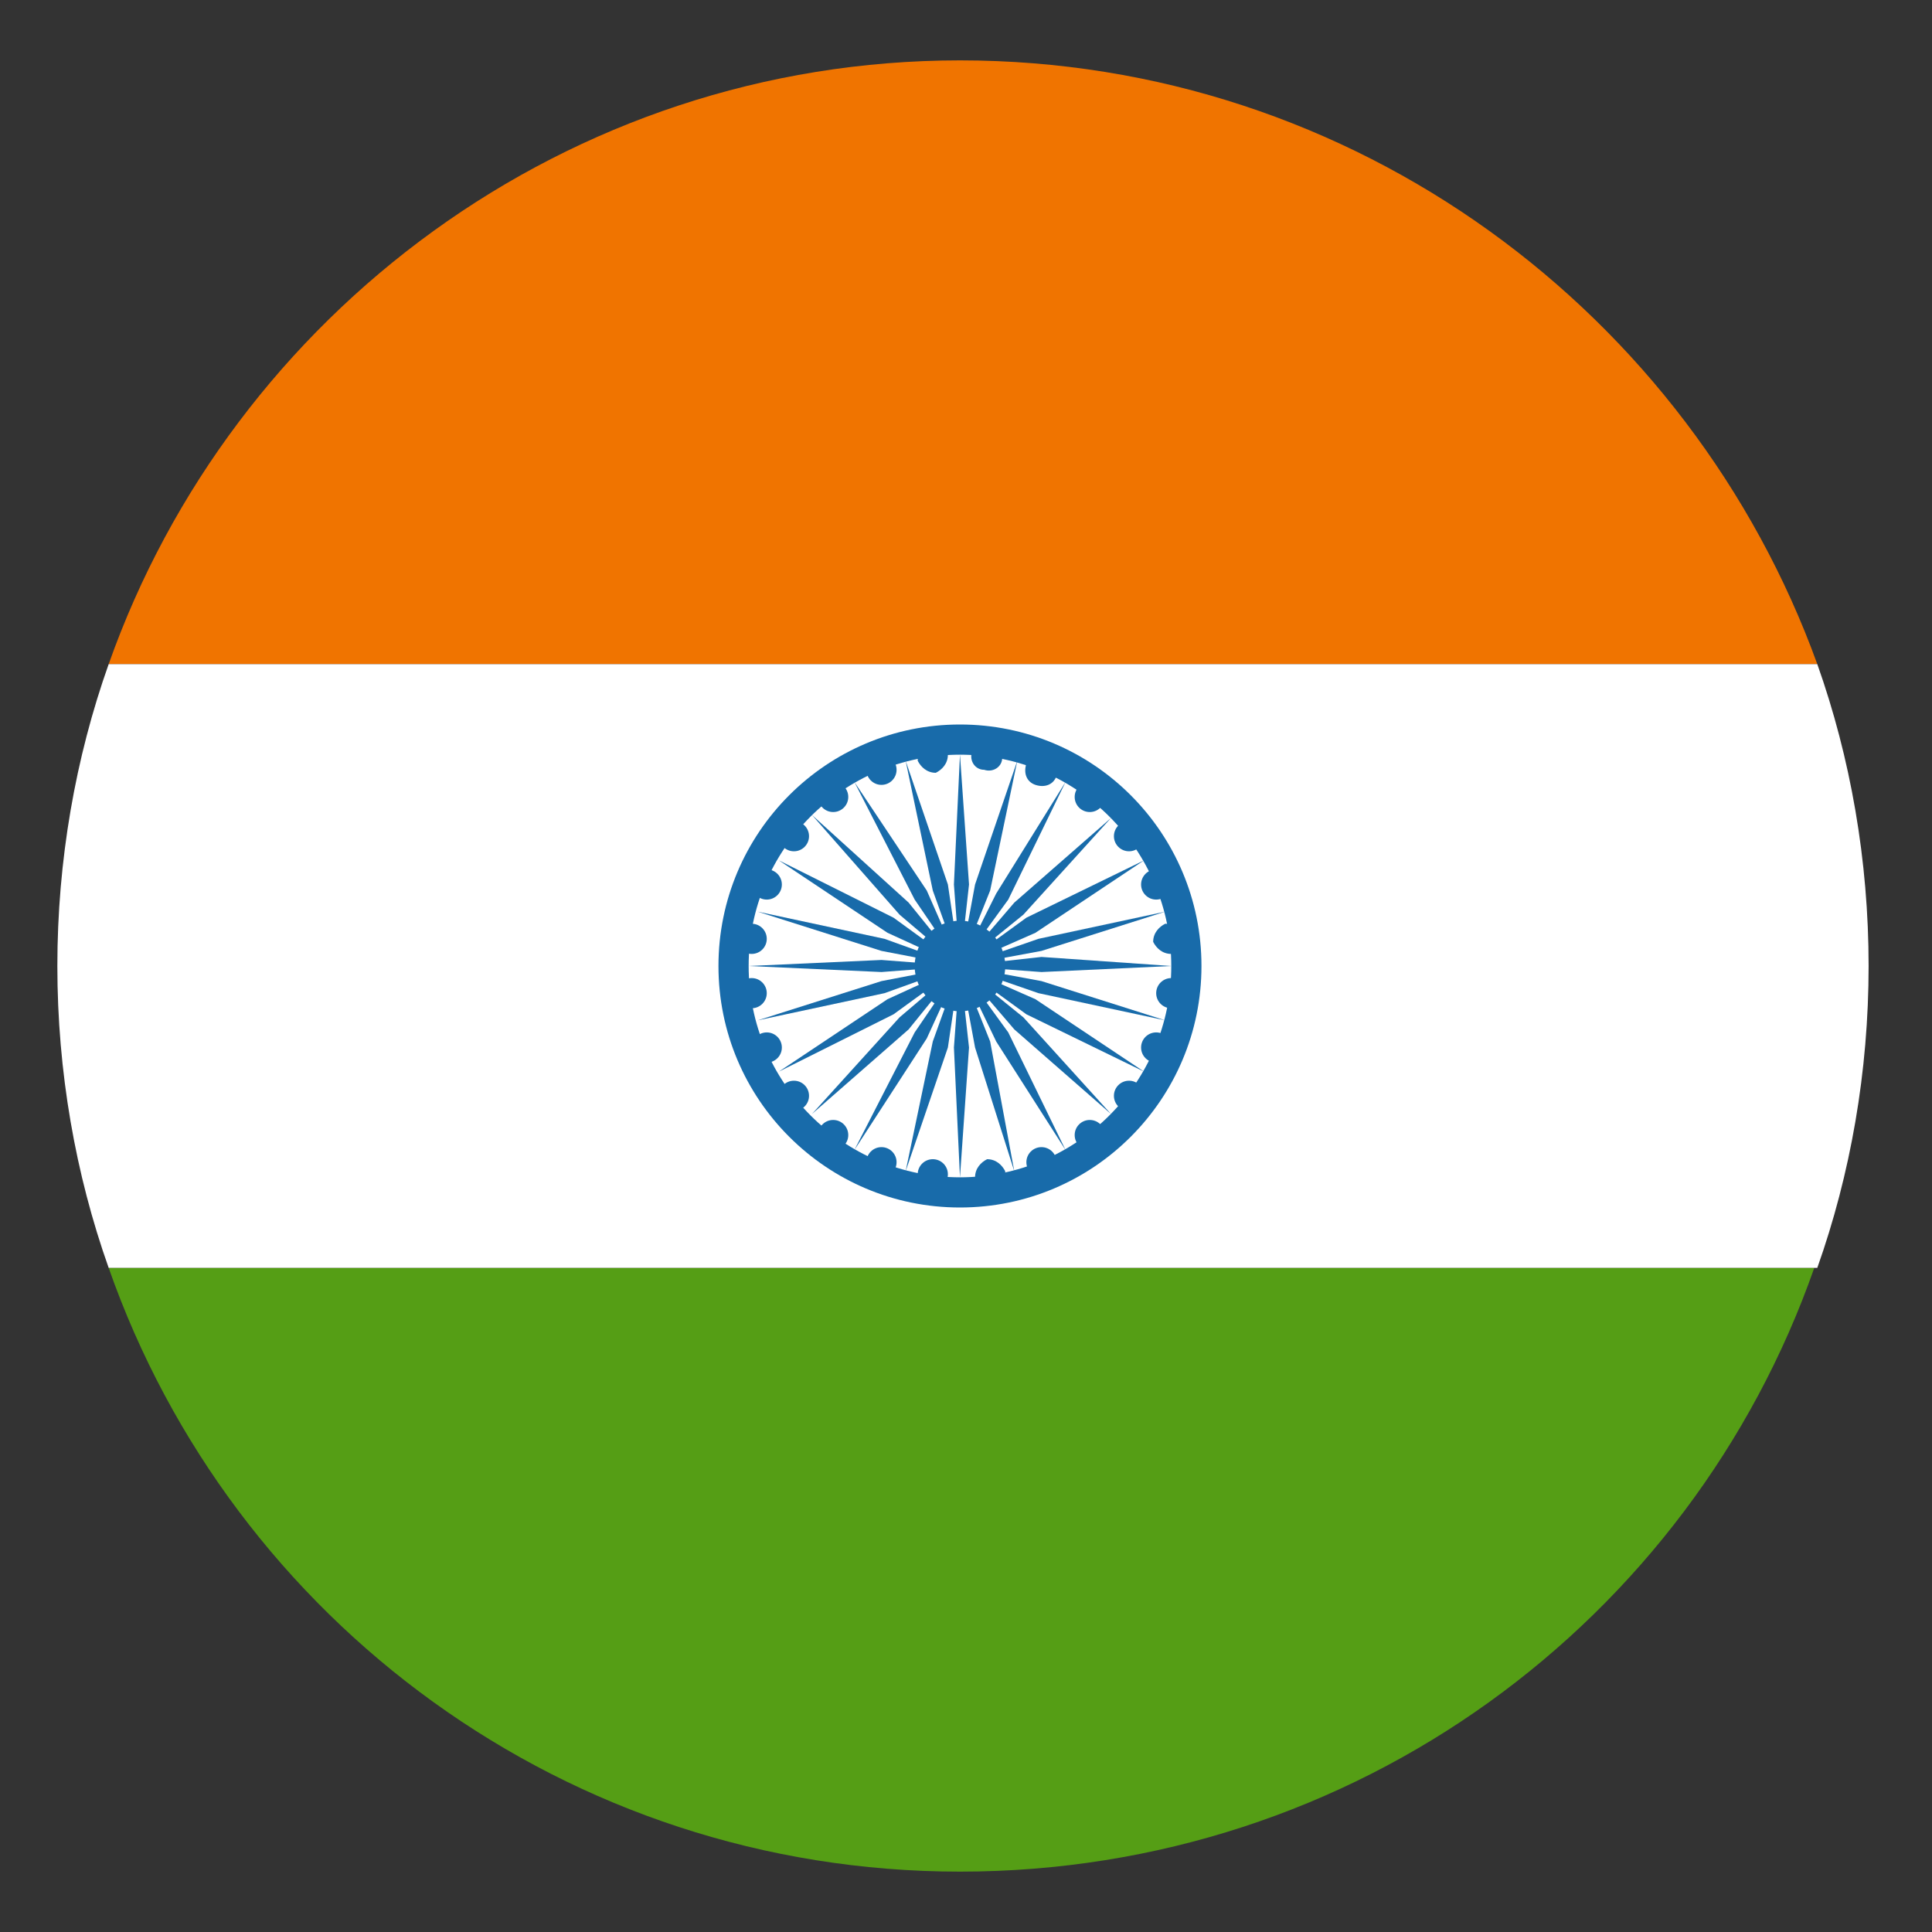 <svg xmlns="http://www.w3.org/2000/svg" width="256" height="256" viewBox="0 0 64 64"><rect x="0" y="0" width="64" height="64" fill="#333333" stroke="none"/><path d="M31.8 2c-13 0-24.1 8.4-28.2 20h56.6C56 10.4 44.9 2 31.8 2z" fill="#f07400"/><path d="M31.8 62c13.1 0 24.2-8.3 28.3-20H3.6c4.1 11.7 15.2 20 28.2 20z" fill="#559e15"/><path d="M3.6 22c-1.1 3.1-1.7 6.5-1.7 10s.6 6.9 1.7 10h56.6c1.1-3.1 1.7-6.5 1.7-10s-.6-6.9-1.7-10H3.6" fill="#fff"/><circle cx="31.8" cy="32" r="8" fill="#186baa"/><circle cx="31.8" cy="32" r="7" fill="#fff"/><g fill="#186baa"><circle cx="29.2" cy="25.5" r=".5"/><circle cx="27.6" cy="26.4" r=".5"/><circle cx="26.3" cy="27.7" r=".5"/><circle cx="25.4" cy="29.3" r=".5"/><circle cx="24.9" cy="31.1" r=".5"/><circle cx="24.9" cy="32.9" r=".5"/><circle cx="25.4" cy="34.7" r=".5"/><circle cx="26.3" cy="36.3" r=".5"/><circle cx="27.6" cy="37.6" r=".5"/><circle cx="29.2" cy="38.5" r=".5"/><circle cx="30.9" cy="38.9" r=".5"/><path d="M32.3 39c0-.3.2-.5.4-.6.3 0 .5.2.6.4 0 .3-.2.5-.4.6-.4.1-.6-.1-.6-.4"/><circle cx="34.5" cy="38.5" r=".5"/><circle cx="36.1" cy="37.6" r=".5"/><circle cx="37.4" cy="36.3" r=".5"/><circle cx="38.3" cy="34.7" r=".5"/><circle cx="38.8" cy="32.9" r=".5"/><path d="M38.8 31.6c-.3 0-.5-.2-.6-.4 0-.3.2-.5.4-.6.3 0 .5.2.6.4.1.3-.1.5-.4.6"/><circle cx="38.3" cy="29.3" r=".5"/><circle cx="37.4" cy="27.7" r=".5"/><circle cx="36.1" cy="26.4" r=".5"/><path d="M35 25.7c-.1.3-.4.4-.7.3s-.4-.4-.3-.7.4-.4.7-.3c.3.2.4.5.3.7m-1.8-.6c0 .3-.3.5-.6.4-.3 0-.5-.3-.4-.6 0-.3.3-.5.6-.4s.5.4.4.6m-1.8-.1c0 .3-.2.5-.4.6-.3 0-.5-.2-.6-.4 0-.3.2-.5.4-.6.3-.1.6.1.6.4"/><circle cx="31.8" cy="32" r="1.5"/><path d="m31.8 25-.2 4.3.2 2.7.3-2.7zM30 25.2l.9 4.3.9 2.5-.4-2.7z"/><path d="m28.3 25.9 2 3.9 1.5 2.2-1.1-2.5zM26.9 27l2.9 3.3 2 1.7-1.7-2.1z"/><path d="m25.8 28.5 3.6 2.4 2.4 1.1-2.2-1.6z"/><path d="m25.1 30.2 4.1 1.3 2.6.5-2.5-.9zM24.8 32l4.4.2 2.6-.2-2.6-.2z"/><path d="m25.1 33.8 4.2-.9 2.5-.9-2.6.5zM25.8 35.5l3.8-1.9 2.2-1.6-2.4 1.1z"/><path d="m26.9 36.9 3.2-2.8 1.7-2.1-2 1.7zM28.3 38.1l2.4-3.7 1.1-2.4-1.5 2.2z"/><path d="m30 38.8 1.4-4.1.4-2.7-.9 2.5zM31.8 39l.3-4.3-.3-2.7-.2 2.7zM33.6 38.8l-.8-4.3-1-2.5.5 2.7z"/><path d="m35.3 38.1-1.9-3.9-1.6-2.2 1.2 2.5zM36.8 36.9l-2.9-3.2-2.1-1.7 1.8 2.1z"/><path d="m37.9 35.5-3.6-2.4-2.5-1.1 2.2 1.6zM38.6 33.8l-4.1-1.3-2.7-.5 2.6.9zM38.8 32l-4.3-.3-2.7.3 2.7.2zM38.6 30.2l-4.2.9-2.6.9 2.7-.5z"/><path d="M37.9 28.5 34 30.4 31.8 32l2.5-1.1zM36.8 27.1l-3.2 2.8-1.8 2.1 2.1-1.7z"/><path d="M35.3 25.9 33 29.6 31.8 32l1.6-2.2z"/><path d="m33.7 25.2-1.4 4.1-.5 2.7 1-2.5z"/></g></svg>